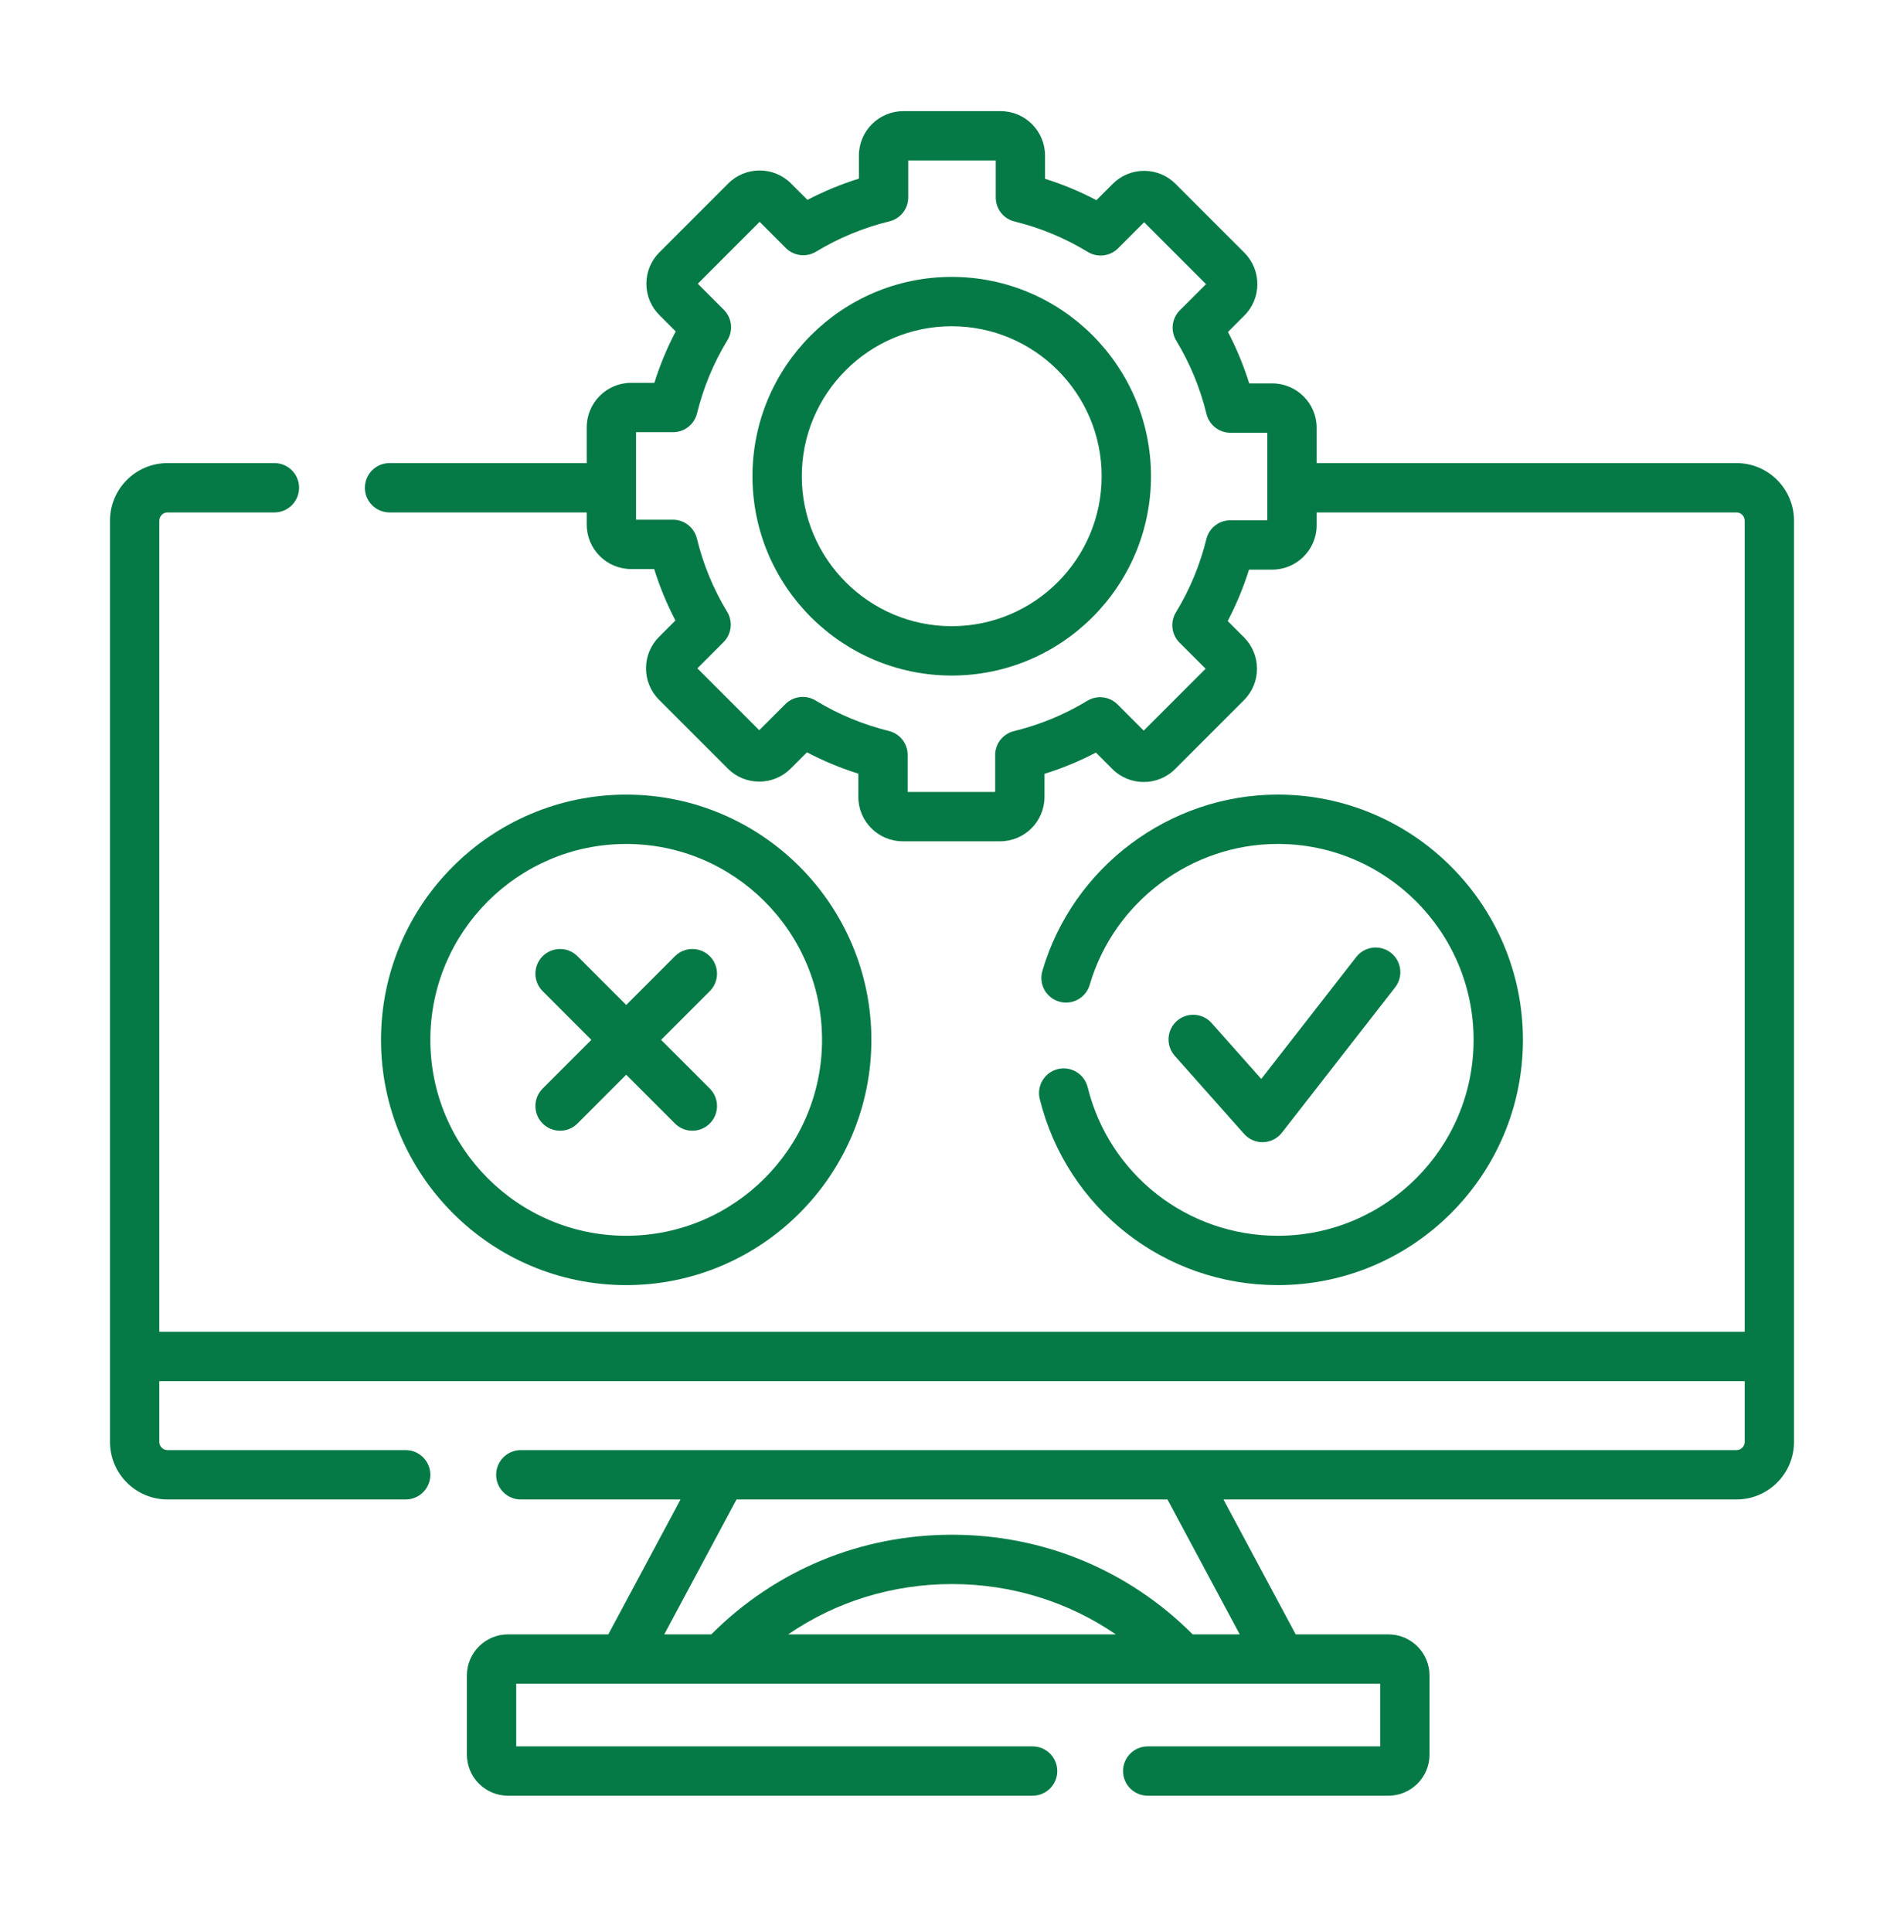 <?xml version="1.0" encoding="UTF-8"?>
<svg xmlns="http://www.w3.org/2000/svg" width="70" height="71" viewBox="0 0 70 71" fill="none">
  <path d="M63.841 17.02H48.407V15.724C48.407 14.824 47.674 14.091 46.774 14.091H45.927C45.724 13.439 45.462 12.807 45.146 12.201L45.749 11.597C46.386 10.961 46.386 9.925 45.749 9.288L43.218 6.757C42.91 6.449 42.5 6.279 42.064 6.279C41.628 6.279 41.218 6.449 40.91 6.757L40.31 7.357C39.705 7.039 39.074 6.776 38.421 6.572V5.718C38.421 4.818 37.689 4.085 36.789 4.085H33.209C32.309 4.085 31.577 4.818 31.577 5.718V6.565C30.924 6.769 30.292 7.03 29.686 7.346L29.082 6.743C28.446 6.106 27.41 6.106 26.774 6.743L24.243 9.274C23.934 9.582 23.764 9.992 23.764 10.428C23.764 10.864 23.934 11.274 24.243 11.582L24.842 12.182C24.524 12.787 24.262 13.418 24.057 14.07H23.203C22.303 14.07 21.571 14.803 21.571 15.703V17.02H14.322C13.821 17.02 13.415 17.426 13.415 17.927C13.415 18.427 13.821 18.834 14.322 18.834H21.571V19.283C21.571 20.183 22.303 20.915 23.203 20.915H24.051C24.254 21.568 24.515 22.2 24.832 22.805L24.228 23.409C23.591 24.046 23.591 25.082 24.228 25.718L26.759 28.249C27.067 28.558 27.477 28.727 27.913 28.727C28.35 28.727 28.759 28.558 29.068 28.249L29.667 27.65C30.272 27.968 30.904 28.23 31.556 28.435V29.289C31.556 30.189 32.288 30.921 33.189 30.921H36.768C37.669 30.921 38.401 30.189 38.401 29.289V28.441C39.053 28.238 39.685 27.977 40.291 27.66L40.895 28.264C41.532 28.901 42.567 28.901 43.204 28.264L45.735 25.733C46.043 25.424 46.213 25.015 46.213 24.578C46.213 24.142 46.043 23.733 45.735 23.424L45.136 22.825C45.453 22.22 45.716 21.588 45.92 20.936H46.774C47.675 20.936 48.407 20.203 48.407 19.303V18.834H63.841C64.007 18.834 64.143 18.969 64.143 19.136V48.949H5.857V19.136C5.857 18.969 5.993 18.834 6.159 18.834H10.089C10.59 18.834 10.996 18.427 10.996 17.927C10.996 17.426 10.59 17.02 10.089 17.02H6.159C4.992 17.02 4.043 17.969 4.043 19.136V52.995C4.043 54.162 4.992 55.111 6.159 55.111H14.914C15.415 55.111 15.821 54.705 15.821 54.204C15.821 53.703 15.415 53.297 14.914 53.297H6.159C5.993 53.297 5.857 53.162 5.857 52.995V50.763H64.143V52.995C64.143 53.162 64.007 53.297 63.841 53.297H19.147C18.646 53.297 18.24 53.703 18.24 54.204C18.24 54.705 18.646 55.111 19.147 55.111H25.02L22.364 60.069H18.676C17.843 60.069 17.165 60.747 17.165 61.581V64.488C17.165 65.322 17.843 65.999 18.676 65.999H37.963C38.464 65.999 38.87 65.593 38.87 65.093C38.87 64.592 38.464 64.186 37.963 64.186H18.979V61.883H50.742V64.186H42.195C41.694 64.186 41.288 64.592 41.288 65.093C41.288 65.593 41.694 65.999 42.195 65.999H51.044C51.878 65.999 52.556 65.322 52.556 64.488V61.581C52.556 60.747 51.878 60.069 51.044 60.069H47.636L44.98 55.111H63.841C65.008 55.111 65.957 54.162 65.957 52.995V19.136C65.957 17.969 65.008 17.02 63.841 17.02ZM46.593 19.122H45.232C44.815 19.122 44.451 19.407 44.352 19.813C44.118 20.764 43.741 21.671 43.232 22.507C43.014 22.865 43.07 23.324 43.365 23.62L44.324 24.578L42.049 26.853L41.087 25.891C40.792 25.596 40.333 25.54 39.976 25.756C39.138 26.264 38.231 26.639 37.279 26.871C36.873 26.97 36.587 27.334 36.587 27.752V29.107H33.37V27.747C33.37 27.329 33.085 26.966 32.679 26.866C31.728 26.632 30.821 26.255 29.985 25.746C29.628 25.529 29.168 25.584 28.872 25.88L27.913 26.838L25.639 24.564L26.601 23.601C26.896 23.306 26.952 22.848 26.736 22.49C26.228 21.652 25.853 20.745 25.622 19.794C25.523 19.387 25.158 19.101 24.74 19.101H23.385V15.884H24.745C25.163 15.884 25.526 15.599 25.626 15.194C25.86 14.243 26.236 13.336 26.746 12.499C26.963 12.142 26.908 11.682 26.612 11.387L25.654 10.428L27.928 8.153L28.89 9.116C29.186 9.411 29.644 9.466 30.002 9.25C30.839 8.743 31.747 8.368 32.698 8.136C33.105 8.037 33.391 7.673 33.391 7.255V5.899H36.608V7.26C36.608 7.677 36.893 8.041 37.298 8.14C38.249 8.374 39.156 8.751 39.993 9.26C40.35 9.478 40.81 9.422 41.105 9.127L42.064 8.168L44.339 10.443L43.376 11.405C43.081 11.7 43.026 12.159 43.242 12.516C43.749 13.354 44.124 14.261 44.356 15.213C44.455 15.619 44.819 15.905 45.237 15.905H46.593V19.122H46.593ZM28.977 60.069C30.734 58.866 32.81 58.22 35 58.22C37.189 58.22 39.265 58.867 41.023 60.069H28.977ZM45.578 60.069H43.849C41.488 57.705 38.357 56.407 35 56.407C31.641 56.407 28.512 57.705 26.151 60.069H24.422L27.078 55.111H42.922L45.578 60.069Z" fill="#067A46"></path>
  <path d="M34.99 10.177C30.951 10.177 27.664 13.463 27.664 17.503C27.664 21.543 30.951 24.829 34.99 24.829C39.03 24.829 42.316 21.543 42.316 17.503C42.316 13.463 39.03 10.177 34.99 10.177ZM34.99 23.015C31.951 23.015 29.478 20.542 29.478 17.503C29.478 14.463 31.951 11.991 34.99 11.991C38.03 11.991 40.502 14.463 40.502 17.503C40.502 20.542 38.03 23.015 34.99 23.015Z" fill="#067A46"></path>
  <path d="M32.036 38.219C32.036 33.248 27.992 29.205 23.022 29.205C18.052 29.205 14.008 33.248 14.008 38.219C14.008 43.189 18.052 47.233 23.022 47.233C27.992 47.233 32.036 43.189 32.036 38.219ZM15.822 38.219C15.822 34.249 19.052 31.019 23.022 31.019C26.992 31.019 30.222 34.249 30.222 38.219C30.222 42.189 26.992 45.419 23.022 45.419C19.052 45.419 15.822 42.189 15.822 38.219Z" fill="#067A46"></path>
  <path d="M24.813 41.292C24.99 41.469 25.222 41.558 25.454 41.558C25.686 41.558 25.919 41.469 26.096 41.292C26.45 40.938 26.45 40.364 26.096 40.009L24.305 38.219L26.096 36.428C26.45 36.074 26.45 35.5 26.096 35.145C25.741 34.791 25.167 34.791 24.813 35.145L23.022 36.936L21.232 35.145C20.878 34.791 20.303 34.791 19.949 35.145C19.595 35.5 19.595 36.074 19.949 36.428L21.74 38.219L19.949 40.009C19.595 40.364 19.595 40.938 19.949 41.292C20.126 41.469 20.358 41.558 20.59 41.558C20.823 41.558 21.055 41.469 21.232 41.292L23.022 39.501L24.813 41.292Z" fill="#067A46"></path>
  <path d="M39.987 39.957C39.867 39.471 39.375 39.174 38.888 39.294C38.402 39.415 38.106 39.906 38.226 40.393C39.223 44.42 42.821 47.233 46.975 47.233C51.946 47.233 55.99 43.19 55.99 38.219C55.99 33.248 51.946 29.204 46.975 29.204C42.995 29.204 39.437 31.87 38.322 35.688C38.181 36.169 38.457 36.672 38.938 36.813C39.419 36.953 39.922 36.677 40.063 36.197C40.953 33.148 43.796 31.018 46.975 31.018C50.946 31.018 54.176 34.249 54.176 38.219C54.176 42.19 50.946 45.419 46.975 45.419C43.657 45.419 40.783 43.173 39.987 39.957Z" fill="#067A46"></path>
  <path d="M46.415 41.979C46.425 41.979 46.434 41.978 46.444 41.978C46.714 41.969 46.965 41.842 47.13 41.629L51.292 36.289C51.6 35.894 51.529 35.324 51.134 35.016C50.739 34.708 50.169 34.779 49.861 35.174L46.37 39.655L44.546 37.601C44.214 37.227 43.64 37.193 43.266 37.525C42.891 37.858 42.857 38.431 43.19 38.806L45.737 41.674C45.91 41.868 46.156 41.979 46.415 41.979Z" fill="#067A46"></path>
</svg>

